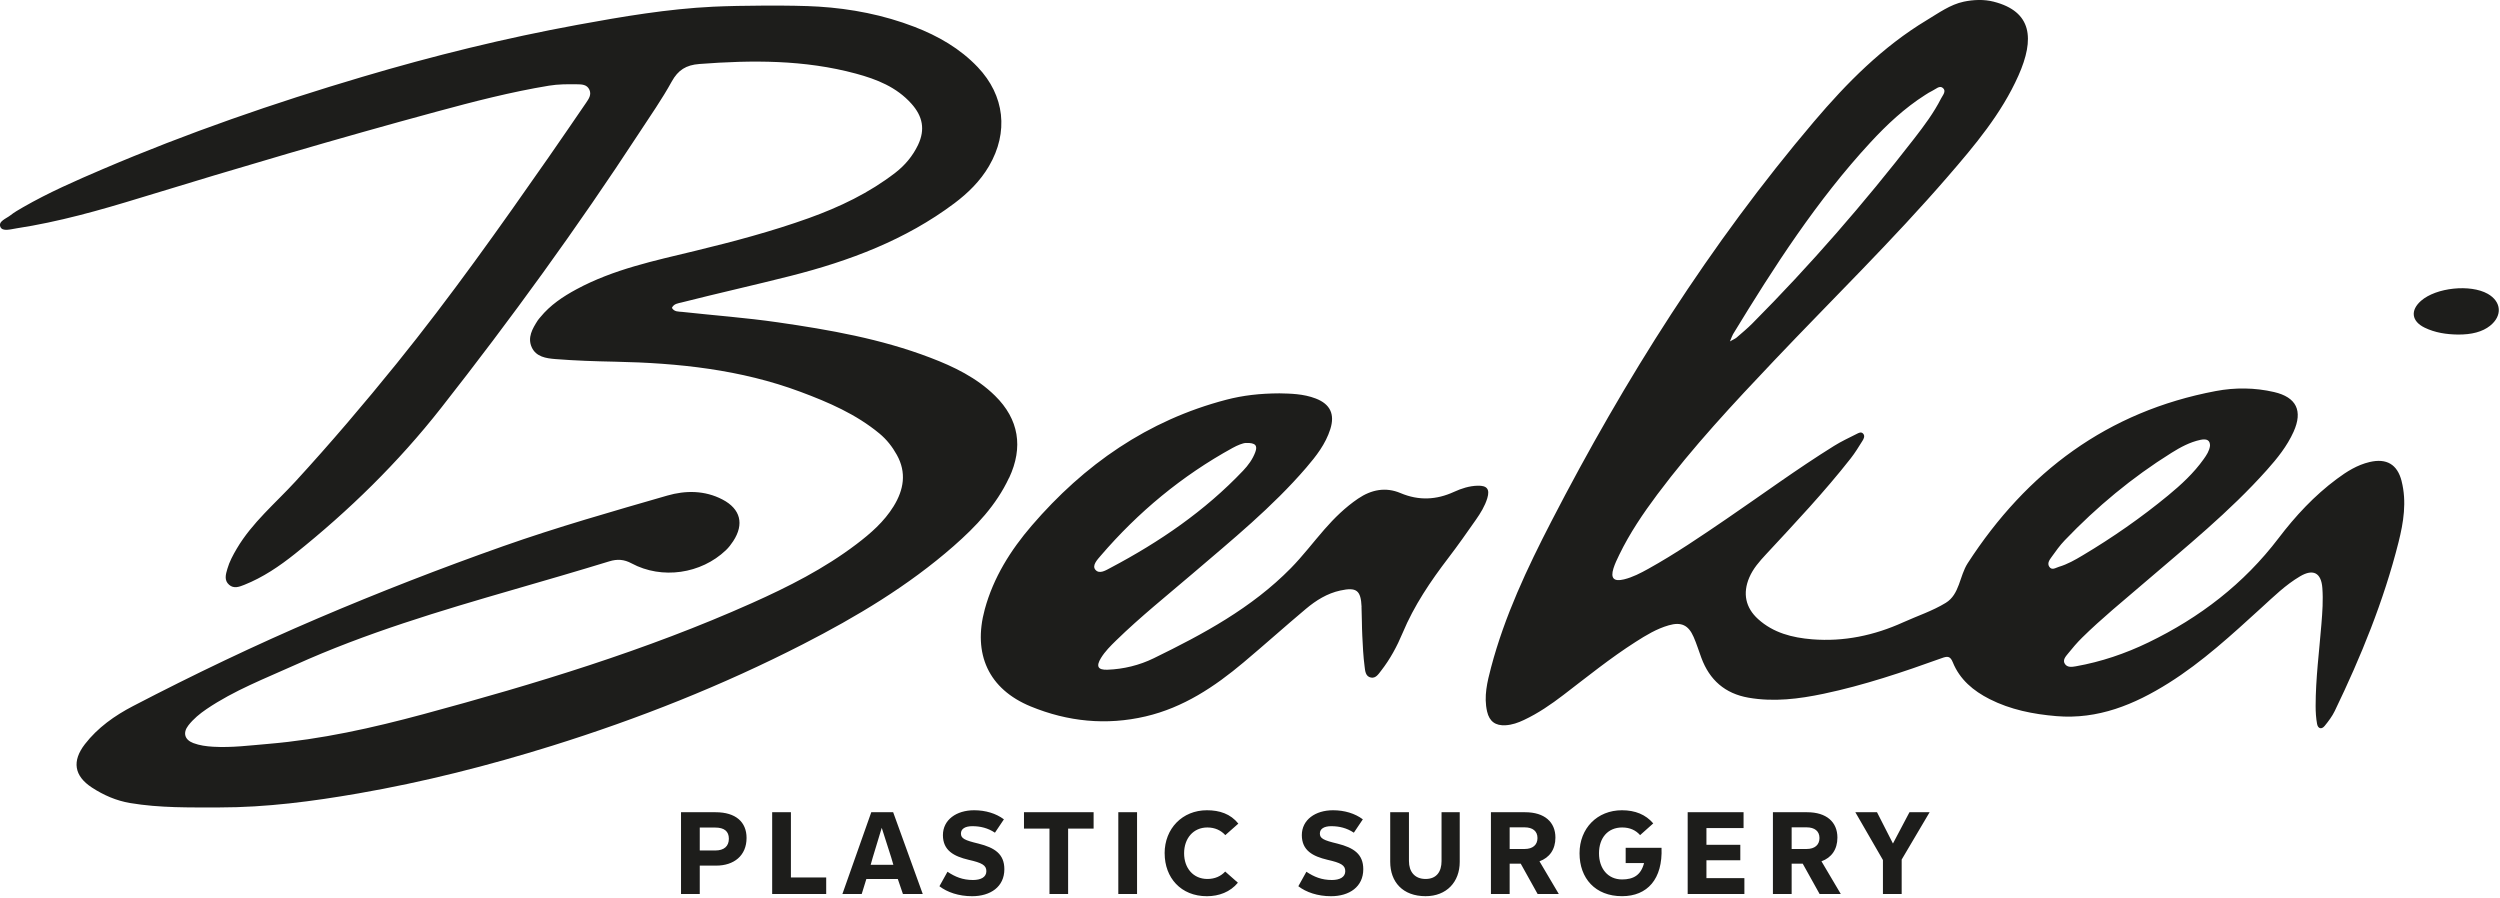 <svg width="167" height="60" viewBox="0 0 167 60" fill="none" xmlns="http://www.w3.org/2000/svg">
<g clip-path="url(#clip0_7873_381)">
<path fill-rule="evenodd" clip-rule="evenodd" d="M49.87 55.974C49.87 57.155 49.031 57.823 47.84 57.823H46.744V59.717H45.492V54.257H47.802C49.147 54.257 49.87 54.91 49.87 55.974ZM47.786 56.812C48.369 56.812 48.688 56.525 48.688 56.027C48.688 55.529 48.377 55.281 47.779 55.281H46.744V56.811H47.786V56.812ZM52.833 58.615H55.19V59.717H51.581V54.257H52.833V58.615ZM60.315 59.717L59.973 58.715H57.873L57.563 59.717H56.273L58.201 54.257H59.663L61.639 59.717H60.315ZM58.293 57.302L58.161 57.768H59.677L59.538 57.294L58.9 55.298L58.293 57.302ZM62.756 59.196L63.292 58.233C63.805 58.575 64.311 58.784 64.995 58.784C65.516 58.784 65.889 58.598 65.889 58.194C65.889 57.791 65.585 57.635 64.699 57.434C63.718 57.201 62.987 56.812 62.987 55.787C62.987 54.762 63.889 54.125 65.071 54.125C65.833 54.125 66.532 54.335 67.061 54.731L66.462 55.624C65.995 55.312 65.489 55.189 64.953 55.189C64.47 55.189 64.191 55.367 64.191 55.678C64.191 56.004 64.424 56.129 65.365 56.354C66.455 56.627 67.091 57.053 67.091 58.064C67.091 59.236 66.166 59.867 64.937 59.867C64.043 59.867 63.273 59.602 62.751 59.199L62.756 59.196ZM73.053 55.351H71.35V59.717H70.105V55.351H68.402V54.256H73.053V55.351ZM74.703 59.717V54.257H75.955V59.717H74.703ZM77.797 56.999C77.797 55.352 78.98 54.125 80.621 54.125C81.469 54.125 82.201 54.366 82.721 55.018L81.85 55.787C81.562 55.468 81.157 55.275 80.653 55.275C79.711 55.275 79.098 56.005 79.098 56.999C79.098 57.992 79.711 58.715 80.653 58.715C81.159 58.715 81.555 58.529 81.843 58.219L82.691 58.965C82.178 59.587 81.423 59.867 80.623 59.867C78.881 59.867 77.799 58.631 77.799 57L77.797 56.999Z" fill="#1D1D1B"/>
<path fill-rule="evenodd" clip-rule="evenodd" d="M86.731 59.196L87.267 58.233C87.78 58.575 88.286 58.784 88.97 58.784C89.49 58.784 89.864 58.598 89.864 58.194C89.864 57.791 89.561 57.635 88.674 57.434C87.694 57.201 86.962 56.812 86.962 55.787C86.962 54.762 87.865 54.125 89.046 54.125C89.808 54.125 90.509 54.335 91.037 54.731L90.437 55.624C89.97 55.312 89.466 55.189 88.928 55.189C88.445 55.189 88.167 55.367 88.167 55.678C88.167 56.004 88.399 56.129 89.341 56.354C90.43 56.627 91.067 57.053 91.067 58.064C91.067 59.236 90.141 59.867 88.912 59.867C88.019 59.867 87.248 59.602 86.727 59.199L86.731 59.196ZM96.297 54.256H97.51V57.573C97.51 58.916 96.63 59.865 95.23 59.865C93.706 59.865 92.866 58.918 92.866 57.566V54.257H94.118V57.52C94.118 58.219 94.492 58.715 95.23 58.715C95.969 58.715 96.295 58.219 96.295 57.52V54.257L96.297 54.256ZM102.712 59.717L101.584 57.691H100.845V59.717H99.594V54.257H101.88C103.171 54.257 103.902 54.91 103.902 55.951C103.902 56.743 103.506 57.294 102.837 57.535L104.128 59.719H102.712V59.717ZM100.845 55.266V56.712H101.849C102.385 56.712 102.704 56.44 102.704 55.981C102.704 55.522 102.385 55.266 101.84 55.266H100.845ZM108.352 59.865C106.562 59.865 105.513 58.669 105.513 56.999C105.513 55.328 106.696 54.125 108.345 54.125C109.231 54.125 109.931 54.412 110.437 55.002L109.559 55.787C109.279 55.468 108.891 55.275 108.36 55.275C107.396 55.275 106.813 55.981 106.813 56.999C106.813 58.016 107.403 58.747 108.353 58.747C109.108 58.747 109.614 58.467 109.823 57.652H108.595V56.634H110.99C111.075 58.724 110.042 59.865 108.353 59.865H108.352ZM113.99 58.661H116.525V59.717H112.737V54.257H116.47V55.313H113.99V56.432H116.253V57.465H113.99V58.661ZM121.549 59.717L120.421 57.691H119.682V59.717H118.431V54.257H120.717C122.008 54.257 122.739 54.91 122.739 55.951C122.739 56.743 122.343 57.294 121.674 57.535L122.965 59.719H121.549V59.717ZM119.682 55.266V56.712H120.686C121.222 56.712 121.541 56.44 121.541 55.981C121.541 55.522 121.222 55.266 120.677 55.266H119.682ZM128.899 54.256L127.032 57.418V59.717H125.78V57.449L123.937 54.257H125.384L126.449 56.347L127.552 54.257H128.898L128.899 54.256Z" fill="#1D1D1B"/>
<path fill-rule="evenodd" clip-rule="evenodd" d="M67.414 31.912L67.404 31.918C66.549 33.75 65.192 35.172 63.705 36.477C60.665 39.142 57.216 41.199 53.636 43.035C48.254 45.794 42.648 48.016 36.873 49.819C32.624 51.145 28.32 52.238 23.936 53C20.871 53.532 17.788 53.937 14.661 53.937C12.666 53.937 10.677 53.976 8.7 53.644C7.767 53.488 6.919 53.116 6.14 52.608C4.953 51.833 4.795 50.844 5.671 49.711C6.529 48.602 7.666 47.801 8.889 47.165C12.936 45.059 17.052 43.09 21.25 41.298C25.318 39.563 29.436 37.961 33.606 36.488C37.216 35.214 40.898 34.167 44.573 33.105C45.794 32.752 47.075 32.749 48.259 33.366C49.472 33.998 49.724 35.011 48.978 36.15C48.834 36.368 48.678 36.576 48.486 36.757C46.828 38.336 44.217 38.721 42.191 37.634C41.681 37.36 41.231 37.335 40.7 37.498C38.587 38.146 36.464 38.762 34.342 39.376C29.385 40.81 24.444 42.283 19.728 44.412C17.716 45.321 15.647 46.113 13.803 47.363C13.347 47.672 12.925 48.019 12.587 48.451C12.199 48.948 12.327 49.414 12.912 49.637C13.334 49.797 13.784 49.855 14.238 49.882C15.477 49.955 16.706 49.793 17.935 49.69C21.452 49.393 24.876 48.626 28.28 47.708C35.744 45.691 43.133 43.456 50.207 40.295C52.66 39.2 55.057 37.987 57.211 36.352C58.164 35.629 59.054 34.852 59.691 33.823C60.376 32.715 60.569 31.569 59.909 30.385C59.609 29.844 59.231 29.36 58.745 28.958C57.18 27.663 55.347 26.874 53.475 26.175C49.481 24.684 45.306 24.246 41.085 24.161C39.754 24.135 38.426 24.091 37.101 23.986C36.483 23.937 35.812 23.84 35.52 23.199C35.223 22.546 35.566 21.958 35.918 21.408C35.97 21.329 36.036 21.259 36.096 21.186C36.755 20.379 37.603 19.813 38.507 19.325C40.986 17.986 43.722 17.416 46.42 16.762C48.988 16.139 51.536 15.464 54.021 14.573C56.086 13.831 58.056 12.892 59.807 11.54C60.458 11.036 60.972 10.42 61.325 9.681C61.812 8.654 61.641 7.773 60.882 6.926C59.883 5.811 58.567 5.294 57.177 4.918C53.735 3.988 50.238 4.007 46.716 4.275C45.829 4.342 45.296 4.68 44.873 5.445C44.221 6.629 43.44 7.742 42.7 8.874C38.566 15.198 34.132 21.306 29.464 27.252C26.598 30.902 23.32 34.104 19.71 36.991C18.668 37.823 17.566 38.571 16.317 39.068C15.987 39.198 15.624 39.342 15.305 39.065C14.957 38.762 15.082 38.364 15.187 38.001C15.325 37.52 15.562 37.084 15.816 36.651C16.845 34.907 18.401 33.616 19.744 32.152C22.088 29.596 24.335 26.957 26.513 24.262C30.098 19.826 33.393 15.174 36.653 10.498C37.495 9.29 38.324 8.073 39.156 6.859C39.333 6.6 39.518 6.328 39.376 6.003C39.214 5.633 38.853 5.634 38.518 5.63C37.901 5.623 37.288 5.621 36.671 5.723C34.133 6.141 31.648 6.784 29.171 7.456C22.541 9.252 15.956 11.199 9.388 13.21C6.662 14.046 3.915 14.825 1.087 15.256C0.72 15.312 0.171 15.484 0.028 15.163C-0.142 14.784 0.416 14.606 0.696 14.383C0.955 14.178 1.246 14.013 1.535 13.846C3.248 12.862 5.056 12.071 6.869 11.296C12.514 8.884 18.307 6.882 24.191 5.138C28.933 3.731 33.729 2.547 38.599 1.654C41.592 1.106 44.597 0.595 47.634 0.448C49.393 0.364 52.923 0.333 54.681 0.442C56.867 0.579 59.018 0.997 61.079 1.79C62.673 2.405 64.129 3.239 65.313 4.485C67.118 6.384 67.385 8.837 66.066 11.093C65.48 12.097 64.663 12.896 63.751 13.581C60.482 16.034 56.733 17.436 52.814 18.431C50.396 19.045 47.959 19.588 45.54 20.202C45.299 20.264 45.016 20.281 44.883 20.565C45.044 20.844 45.33 20.808 45.576 20.835C47.699 21.069 49.831 21.224 51.947 21.53C55.411 22.029 58.848 22.635 62.135 23.89C63.722 24.494 65.24 25.229 66.467 26.435C68.069 28.009 68.362 29.877 67.414 31.912ZM160.429 32.141H160.427C160.777 33.516 160.557 34.888 160.221 36.223C159.234 40.14 157.713 43.864 155.961 47.495C155.789 47.852 155.54 48.181 155.287 48.491C155.076 48.75 154.839 48.672 154.781 48.362C154.708 47.969 154.684 47.563 154.684 47.162C154.684 45.332 154.924 43.518 155.07 41.696C155.136 40.889 155.194 40.083 155.133 39.277C155.057 38.261 154.521 37.981 153.645 38.498C152.676 39.068 151.877 39.856 151.052 40.607C149.086 42.397 147.131 44.204 144.866 45.628C142.573 47.069 140.145 48.072 137.36 47.837C135.814 47.706 134.304 47.409 132.906 46.7C131.82 46.149 130.913 45.395 130.446 44.238C130.273 43.812 130.083 43.828 129.707 43.964C127.12 44.897 124.514 45.776 121.818 46.343C120.161 46.691 118.493 46.901 116.798 46.605C115.227 46.331 114.198 45.421 113.651 43.944C113.477 43.479 113.333 42.999 113.133 42.546C112.786 41.752 112.304 41.531 111.471 41.771C110.664 42.002 109.953 42.435 109.253 42.883C107.57 43.958 106.019 45.213 104.436 46.424C103.605 47.06 102.746 47.65 101.796 48.096C101.409 48.279 101.009 48.422 100.572 48.447C99.901 48.486 99.493 48.197 99.339 47.534C99.105 46.52 99.35 45.549 99.602 44.588C100.508 41.155 102.013 37.963 103.632 34.826C108.543 25.317 114.227 16.307 121.169 8.128C123.372 5.531 125.759 3.122 128.711 1.344C129.504 0.866 130.278 0.302 131.179 0.112C131.831 -0.024 132.531 -0.053 133.176 0.112C135.743 0.768 135.928 2.587 134.83 5.052C133.697 7.597 131.917 9.709 130.115 11.792C126.43 16.054 122.397 19.99 118.523 24.074C115.792 26.953 113.085 29.85 110.705 33.033C109.753 34.308 108.862 35.623 108.167 37.058C108.023 37.355 107.876 37.657 107.778 37.971C107.574 38.63 107.8 38.868 108.483 38.702C109.062 38.561 109.591 38.283 110.11 37.996C111.916 36.992 113.622 35.828 115.327 34.665C117.718 33.033 120.053 31.318 122.512 29.788C122.992 29.488 123.511 29.247 124.017 28.991C124.157 28.921 124.333 28.812 124.468 28.98C124.589 29.131 124.499 29.31 124.415 29.443C124.165 29.845 123.917 30.252 123.625 30.623C121.864 32.868 119.907 34.943 117.968 37.031C117.531 37.502 117.107 37.98 116.851 38.581C116.404 39.63 116.596 40.594 117.445 41.359C118.462 42.276 119.721 42.597 121.044 42.705C123.174 42.877 125.199 42.448 127.136 41.57C128.084 41.141 129.095 40.81 129.976 40.271C130.91 39.699 130.888 38.481 131.444 37.621C135.397 31.519 140.783 27.487 148.014 26.122C149.299 25.879 150.621 25.889 151.911 26.189C153.402 26.535 153.841 27.442 153.211 28.842C152.777 29.805 152.121 30.62 151.424 31.4C148.931 34.19 146.026 36.537 143.196 38.966C141.809 40.157 140.389 41.313 139.085 42.596C138.747 42.928 138.439 43.292 138.142 43.661C137.985 43.856 137.761 44.093 137.939 44.356C138.103 44.598 138.408 44.555 138.666 44.509C140.358 44.209 141.973 43.66 143.514 42.915C146.943 41.257 149.889 38.998 152.21 35.947C153.334 34.47 154.595 33.111 156.095 31.997C156.763 31.499 157.463 31.057 158.291 30.863C159.416 30.6 160.142 31.012 160.429 32.141ZM115.771 22.317V22.315C115.712 22.413 115.68 22.525 115.559 22.806C115.808 22.665 115.919 22.624 116.003 22.551C116.361 22.241 116.729 21.936 117.063 21.6C120.933 17.709 124.523 13.572 127.885 9.236C128.537 8.393 129.178 7.536 129.662 6.582C129.772 6.366 130.029 6.095 129.792 5.883C129.566 5.68 129.316 5.953 129.09 6.059C128.919 6.14 128.758 6.243 128.599 6.345C127.226 7.219 126.049 8.321 124.951 9.508C121.358 13.396 118.511 17.818 115.771 22.317ZM136.889 37.855L136.887 37.853C137.067 38.129 137.324 37.924 137.531 37.864C138.102 37.696 138.619 37.4 139.126 37.097C141.124 35.906 143.03 34.579 144.825 33.101C145.704 32.377 146.542 31.605 147.207 30.668C147.399 30.398 147.584 30.122 147.629 29.781C147.637 29.426 147.437 29.287 146.99 29.382C146.286 29.532 145.66 29.873 145.056 30.249C142.427 31.891 140.063 33.857 137.923 36.094C137.597 36.434 137.321 36.824 137.045 37.208C136.912 37.394 136.738 37.621 136.889 37.855ZM90.949 40.542L90.954 40.543C90.905 39.435 90.623 39.209 89.532 39.447C88.655 39.638 87.905 40.108 87.231 40.675C85.831 41.851 84.47 43.073 83.071 44.248C81.13 45.879 79.045 47.267 76.53 47.855C73.901 48.471 71.326 48.206 68.854 47.191C66.04 46.035 64.968 43.69 65.783 40.7C66.362 38.575 67.507 36.754 68.924 35.106C72.425 31.037 76.661 28.076 81.916 26.702C83.025 26.412 84.154 26.281 85.472 26.276C86.178 26.293 87.06 26.298 87.897 26.623C88.861 26.996 89.179 27.672 88.865 28.665C88.55 29.66 87.921 30.467 87.256 31.241C84.985 33.882 82.29 36.072 79.657 38.326C77.943 39.793 76.179 41.202 74.562 42.778C74.187 43.144 73.815 43.512 73.541 43.961C73.206 44.511 73.335 44.759 73.97 44.738C75.051 44.7 76.115 44.438 77.062 43.975C80.37 42.361 83.614 40.617 86.231 37.951C87.027 37.14 87.718 36.227 88.467 35.369C89.14 34.598 89.868 33.886 90.721 33.307C91.609 32.706 92.563 32.518 93.556 32.939C94.776 33.454 95.948 33.398 97.133 32.854C97.628 32.627 98.152 32.459 98.707 32.445C99.334 32.428 99.533 32.676 99.351 33.282C99.191 33.807 98.901 34.275 98.589 34.721C97.991 35.575 97.392 36.431 96.758 37.259C95.56 38.827 94.462 40.447 93.696 42.28C93.322 43.175 92.859 44.034 92.257 44.805C92.083 45.028 91.908 45.319 91.587 45.263C91.206 45.196 91.191 44.801 91.155 44.521C91.066 43.841 91.034 43.152 91.001 42.464C90.969 41.824 90.978 41.182 90.949 40.542ZM73.164 38.052V38.049C73.43 38.389 73.881 38.09 74.197 37.924C77.464 36.198 80.484 34.132 83.04 31.44C83.382 31.081 83.677 30.678 83.854 30.201C84.015 29.768 83.874 29.567 83.222 29.59C83.023 29.596 82.665 29.742 82.338 29.921C78.957 31.779 76.033 34.202 73.525 37.124C73.301 37.386 72.94 37.763 73.164 38.052ZM166.177 19.625H166.178C167.104 20.148 167.173 21.096 166.333 21.764C165.833 22.162 165.115 22.357 164.181 22.348C163.415 22.337 162.663 22.225 161.97 21.889C161.086 21.461 160.999 20.73 161.726 20.093C162.732 19.21 165.017 18.971 166.177 19.625Z" fill="#1D1D1B"/>
</g>
<defs>
<clipPath id="clip0_7873_381">
<rect width="167" height="60" fill="white"/>
</clipPath>
</defs>
</svg>
